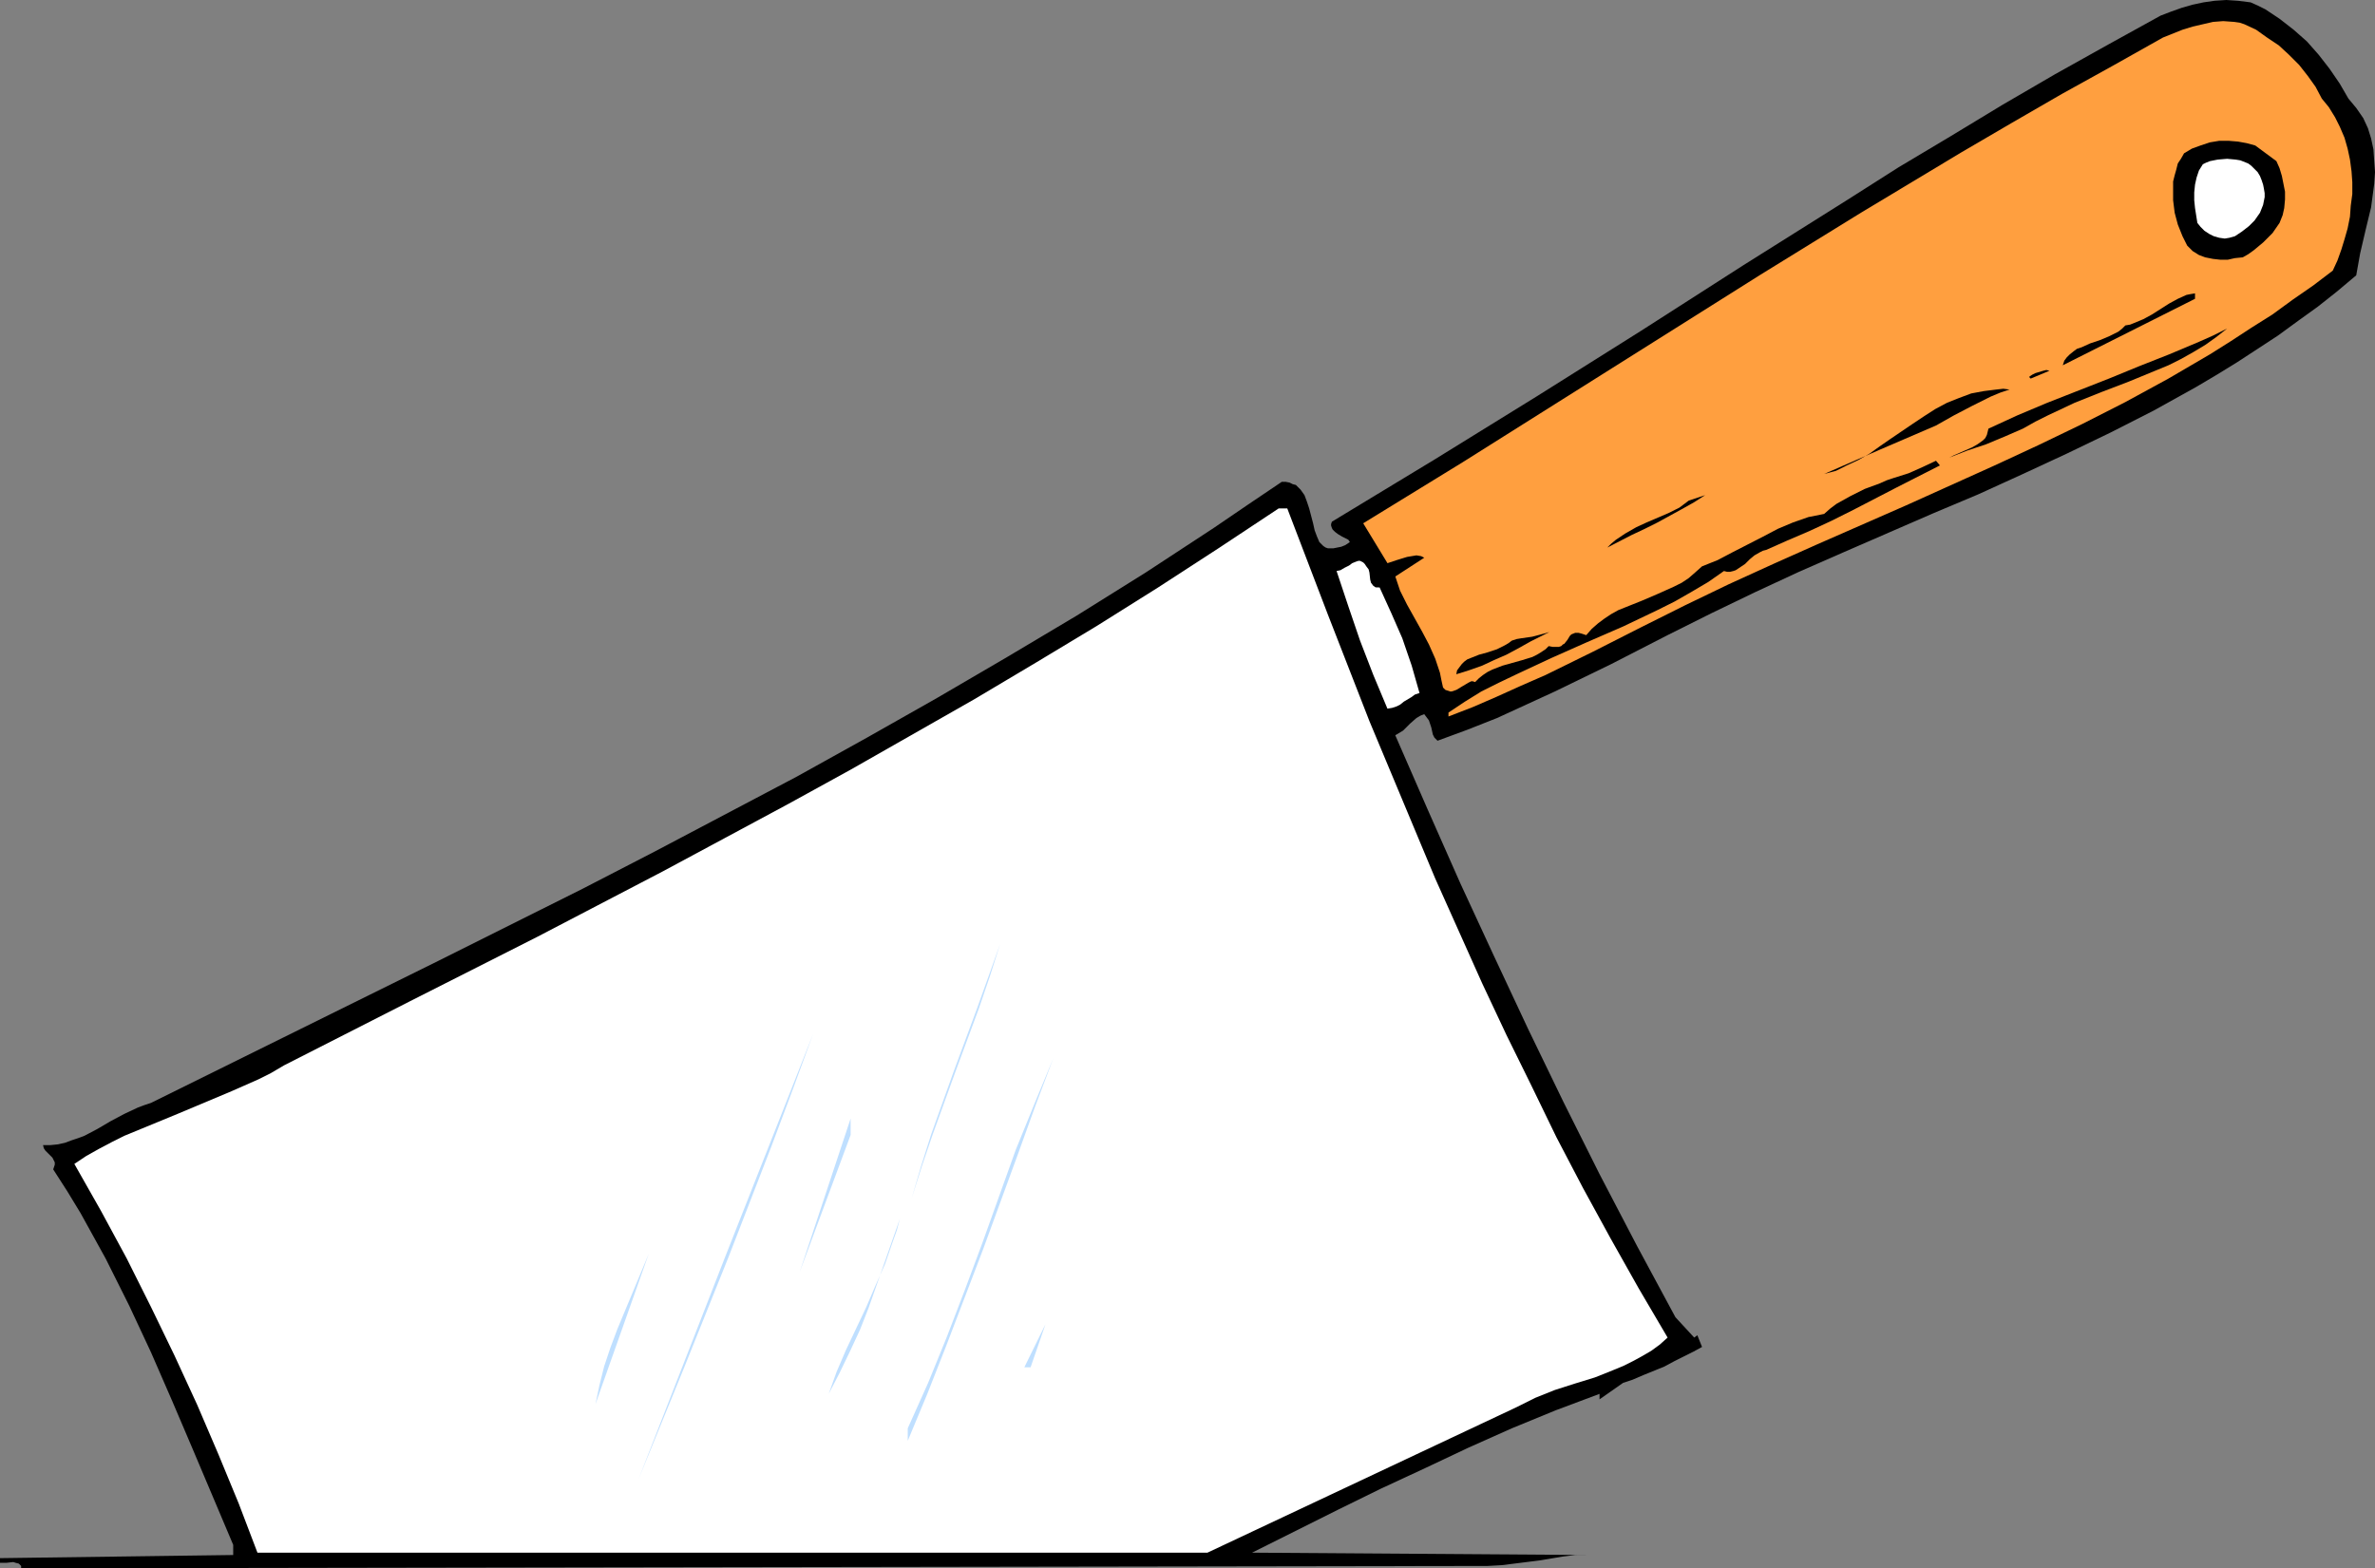 <?xml version="1.0" encoding="UTF-8" standalone="no"?>
<svg
   version="1.0"
   width="129.766mm"
   height="85.715mm"
   id="svg25"
   sodipodi:docname="Cleaver 04.wmf"
   xmlns:inkscape="http://www.inkscape.org/namespaces/inkscape"
   xmlns:sodipodi="http://sodipodi.sourceforge.net/DTD/sodipodi-0.dtd"
   xmlns="http://www.w3.org/2000/svg"
   xmlns:svg="http://www.w3.org/2000/svg">
  <rect width="100%" height="100%" fill="#808080" stroke="none"/>
  <sodipodi:namedview
     id="namedview25"
     pagecolor="#ffffff"
     bordercolor="#000000"
     borderopacity="0.25"
     inkscape:showpageshadow="2"
     inkscape:pageopacity="0.0"
     inkscape:pagecheckerboard="0"
     inkscape:deskcolor="#d1d1d1"
     inkscape:document-units="mm" />
  <defs
     id="defs1">
    <pattern
       id="WMFhbasepattern"
       patternUnits="userSpaceOnUse"
       width="6"
       height="6"
       x="0"
       y="0" />
  </defs>
  <path
     style="fill:#000000;fill-opacity:1;fill-rule:evenodd;stroke:none"
     d="m 484.961,20.359 0.808,0.969 0.808,0.969 1.454,2.1 0.97,2.1 0.646,2.1 0.485,2.262 0.162,2.424 0.162,2.262 -0.162,2.424 -0.323,2.424 -0.323,2.424 -1.131,4.686 -1.131,4.847 -0.808,4.524 -4.04,3.393 -3.878,3.07 -4.04,2.908 -4.202,3.07 -4.202,2.747 -4.202,2.747 -4.202,2.585 -4.363,2.585 -8.726,4.847 -8.888,4.524 -9.05,4.363 -9.05,4.201 -9.211,4.201 -9.211,3.878 -18.584,8.079 -9.211,4.039 -9.05,4.201 -9.05,4.363 -9.05,4.524 -11.635,5.978 -11.635,5.655 -5.979,2.747 -5.979,2.747 -6.141,2.424 -6.141,2.262 -0.646,-0.646 -0.323,-0.646 -0.323,-1.454 -0.485,-1.454 -0.485,-0.646 -0.485,-0.646 -0.808,0.323 -0.808,0.485 -1.293,1.131 -0.808,0.808 -0.646,0.646 -0.808,0.485 -0.808,0.485 6.626,15.188 6.787,15.35 6.949,15.027 7.11,15.188 7.272,15.027 7.434,14.865 7.757,14.865 7.918,14.703 3.878,4.201 0.646,-0.485 0.97,2.424 -1.778,0.969 -1.939,0.969 -1.939,0.969 -2.101,1.131 -4.363,1.777 -2.262,0.969 -1.939,0.646 -4.848,3.393 v -1.131 l -9.05,3.393 -9.05,3.716 -9.05,4.039 -8.888,4.201 -9.05,4.201 -8.888,4.363 -17.776,8.887 69.488,0.485 h -2.747 l -2.586,0.323 -4.848,0.808 -5.171,0.646 -2.586,0.323 -2.909,0.162 -302.838,0.485 v -0.485 l -0.162,-0.162 -0.323,-0.323 -0.646,-0.162 -0.485,-0.162 -1.454,0.162 H 0.646 0 v -0.969 l 48.157,-0.646 v -2.1 l -8.403,-19.874 -4.202,-9.856 -4.363,-10.018 -4.525,-9.695 -2.424,-4.847 -2.424,-4.847 -2.586,-4.686 -2.586,-4.686 -2.747,-4.524 -2.909,-4.524 0.162,-0.485 0.162,-0.485 v -0.485 l -0.162,-0.323 -0.323,-0.646 -0.485,-0.485 -0.97,-0.969 -0.323,-0.485 -0.162,-0.646 h 1.454 l 1.616,-0.162 1.454,-0.323 1.293,-0.485 1.454,-0.485 1.293,-0.485 2.747,-1.454 2.747,-1.616 2.747,-1.454 2.747,-1.293 1.293,-0.485 1.454,-0.485 59.469,-29.407 29.734,-14.865 14.706,-7.594 14.706,-7.756 14.706,-7.756 14.544,-8.079 14.544,-8.24 14.382,-8.402 14.382,-8.564 14.221,-8.887 14.059,-9.21 7.11,-4.847 6.949,-4.686 h 0.808 l 0.808,0.162 0.646,0.323 0.646,0.162 0.485,0.485 0.485,0.485 0.808,1.131 0.485,1.293 0.485,1.454 0.808,3.07 0.323,1.454 0.485,1.293 0.485,1.131 0.485,0.485 0.323,0.323 0.485,0.323 0.485,0.162 h 0.485 0.646 l 0.808,-0.162 0.808,-0.162 0.808,-0.323 0.97,-0.646 -0.323,-0.485 -0.646,-0.323 -0.646,-0.323 -0.808,-0.485 -0.646,-0.485 -0.485,-0.485 -0.162,-0.323 -0.162,-0.485 v -0.323 l 0.162,-0.485 10.666,-6.463 10.666,-6.463 21.17,-13.088 21.331,-13.411 21.17,-13.572 21.331,-13.411 10.666,-6.786 10.827,-6.463 10.666,-6.463 10.827,-6.301 10.989,-6.14 10.827,-5.978 2.101,-0.808 2.262,-0.808 2.262,-0.646 2.262,-0.485 2.262,-0.323 L 459.751,0 l 2.424,0.162 2.586,0.323 1.454,0.646 1.616,0.808 1.454,0.969 1.454,0.969 2.909,2.262 2.747,2.424 2.424,2.747 2.262,2.908 2.101,3.07 z"
     id="path1" />
  <path
     style="fill:#ff9f3f;fill-opacity:1;fill-rule:evenodd;stroke:none"
     d="m 479.467,20.359 1.454,1.777 1.293,2.1 0.97,1.939 0.97,2.262 0.646,2.262 0.485,2.262 0.323,2.424 0.162,2.262 v 2.424 l -0.323,2.424 -0.162,2.262 -0.485,2.424 -0.646,2.262 -0.646,2.1 -0.808,2.262 -0.97,2.1 -4.04,3.07 -4.202,2.908 -4.202,3.07 -4.363,2.747 -4.202,2.747 -4.363,2.747 -8.565,5.009 -8.888,4.847 -8.888,4.524 -9.05,4.363 -9.05,4.201 -18.261,8.24 -18.422,8.079 -9.05,4.039 -9.211,4.201 -9.05,4.363 -9.05,4.524 -9.858,5.009 -9.858,4.847 -5.171,2.262 -5.01,2.262 -4.848,2.1 -5.01,1.939 v -0.969 0.162 l 3.394,-2.262 3.394,-2.1 3.555,-1.777 3.717,-1.777 7.272,-3.393 7.272,-3.232 7.434,-3.232 7.11,-3.393 3.555,-1.777 3.394,-1.939 3.555,-2.1 3.232,-2.262 0.646,0.162 h 0.646 l 0.646,-0.162 0.485,-0.162 0.97,-0.646 0.97,-0.646 0.97,-0.969 0.97,-0.808 1.131,-0.646 0.646,-0.323 0.646,-0.162 4.363,-1.939 4.525,-1.939 4.525,-2.1 4.525,-2.262 9.05,-4.686 8.888,-4.524 -0.808,-0.969 -2.747,1.293 -2.909,1.293 -3.07,0.969 -1.454,0.485 -1.454,0.646 -3.07,1.131 -2.909,1.454 -1.454,0.808 -1.454,0.808 -1.293,0.969 -1.293,1.131 -1.616,0.323 -1.616,0.323 -3.232,1.131 -3.07,1.293 -3.07,1.616 -6.302,3.232 -3.07,1.616 -3.232,1.293 -1.454,1.293 -1.293,1.131 -1.454,0.969 -1.616,0.808 -3.232,1.454 -3.394,1.454 -3.232,1.293 -1.616,0.646 -1.454,0.808 -1.454,0.969 -1.293,0.969 -1.293,1.131 -1.131,1.293 -0.97,-0.323 -0.646,-0.162 h -0.646 l -0.808,0.323 -0.323,0.323 -0.485,0.808 -0.646,0.808 -0.323,0.162 -0.323,0.323 -0.485,0.162 h -0.485 -0.808 l -0.808,-0.162 -0.646,0.646 -0.97,0.646 -0.808,0.485 -0.97,0.485 -2.101,0.646 -4.04,1.131 -2.101,0.808 -0.97,0.485 -0.97,0.646 -0.808,0.646 -0.808,0.808 -0.485,-0.162 h -0.323 l -0.646,0.323 -0.808,0.485 -0.808,0.485 -0.808,0.485 -0.97,0.323 h -0.323 l -0.485,-0.162 -0.485,-0.162 -0.485,-0.485 -0.323,-1.454 -0.323,-1.616 -0.485,-1.454 -0.485,-1.454 -1.293,-2.908 -1.454,-2.747 -3.07,-5.494 -1.454,-2.908 -0.485,-1.454 -0.485,-1.454 5.979,-3.878 -0.646,-0.323 -0.97,-0.162 -0.97,0.162 -0.97,0.162 -2.101,0.646 -0.97,0.323 -0.97,0.323 -5.01,-8.24 20.523,-12.603 20.523,-12.926 41.046,-25.852 20.685,-12.765 20.685,-12.441 10.504,-6.14 10.342,-5.978 10.504,-5.817 10.342,-5.817 4.04,-1.616 2.101,-0.646 2.101,-0.485 2.101,-0.485 2.101,-0.162 2.262,0.162 1.131,0.162 0.97,0.323 2.424,1.131 2.262,1.616 2.424,1.616 2.101,1.939 2.101,2.1 1.778,2.262 1.616,2.262 z"
     id="path2" />
  <path
     style="fill:#000000;fill-opacity:1;fill-rule:evenodd;stroke:none"
     d="m 470.094,33.285 0.646,1.454 0.485,1.616 0.323,1.616 0.323,1.616 v 1.616 l -0.162,1.777 -0.323,1.454 -0.646,1.616 -1.454,2.1 -1.939,1.939 -0.97,0.808 -0.97,0.808 -1.131,0.808 -1.131,0.646 -1.616,0.162 -1.454,0.323 h -1.616 l -1.454,-0.162 -1.616,-0.323 -1.293,-0.485 -1.293,-0.808 -1.131,-1.131 -0.97,-1.939 -0.97,-2.424 -0.646,-2.424 -0.323,-2.585 v -2.585 -1.293 l 0.323,-1.293 0.323,-1.131 0.323,-1.293 0.646,-0.969 0.646,-1.131 1.616,-0.969 1.778,-0.646 1.939,-0.646 1.939,-0.323 h 1.939 l 1.939,0.162 1.778,0.323 1.778,0.485 z"
     id="path3" />
  <path
     style="fill:#ffffff;fill-opacity:1;fill-rule:evenodd;stroke:none"
     d="m 467.023,37.163 0.323,0.969 0.162,0.808 0.162,0.969 v 0.808 l -0.162,0.808 -0.162,0.808 -0.323,0.808 -0.323,0.808 -1.131,1.616 -1.131,1.131 -1.454,1.131 -1.454,0.969 -1.131,0.323 -0.97,0.162 -1.131,-0.162 -1.131,-0.323 -0.97,-0.485 -0.97,-0.646 -0.808,-0.808 -0.646,-0.808 -0.485,-3.07 -0.162,-1.616 V 39.748 l 0.162,-1.616 0.323,-1.454 0.485,-1.454 0.808,-1.293 0.646,-0.323 0.808,-0.323 1.616,-0.323 1.939,-0.162 1.778,0.162 0.97,0.162 0.808,0.323 0.808,0.323 0.646,0.485 0.646,0.646 0.646,0.646 0.485,0.808 z"
     id="path4" />
  <path
     style="fill:#000000;fill-opacity:1;fill-rule:evenodd;stroke:none"
     d="m 453.287,61.722 -27.31,13.734 0.323,-0.969 0.485,-0.646 0.646,-0.646 0.808,-0.646 0.646,-0.485 0.97,-0.323 1.778,-0.808 1.939,-0.646 1.939,-0.808 1.939,-0.969 0.808,-0.646 0.646,-0.646 0.97,-0.162 0.808,-0.323 1.939,-0.808 1.778,-0.969 3.555,-2.262 1.778,-0.969 1.778,-0.808 0.808,-0.162 0.97,-0.162 z"
     id="path5" />
  <path
     style="fill:#000000;fill-opacity:1;fill-rule:evenodd;stroke:none"
     d="m 417.736,88.544 -3.717,1.616 -3.878,1.616 -3.878,1.293 -3.717,1.454 0.97,-0.485 1.131,-0.485 2.586,-1.131 1.131,-0.646 1.131,-0.808 0.485,-0.485 0.323,-0.646 0.162,-0.646 0.162,-0.646 5.979,-2.747 6.141,-2.585 12.766,-5.009 6.302,-2.585 6.141,-2.424 6.141,-2.585 2.909,-1.293 2.909,-1.454 -2.262,1.777 -2.262,1.616 -2.424,1.454 -2.586,1.454 -2.586,1.293 -2.747,1.131 -5.494,2.262 -5.494,2.1 -5.656,2.262 -2.747,1.293 -2.747,1.293 -2.586,1.293 z"
     id="path6" />
  <path
     style="fill:#000000;fill-opacity:1;fill-rule:evenodd;stroke:none"
     d="m 423.23,76.587 -3.878,1.616 -0.162,-0.162 -0.162,-0.162 v 0 l 0.162,-0.162 0.485,-0.323 0.646,-0.323 1.616,-0.485 0.646,-0.162 z"
     id="path7" />
  <path
     style="fill:#000000;fill-opacity:1;fill-rule:evenodd;stroke:none"
     d="m 414.988,80.465 -1.939,0.646 -1.939,0.808 -3.878,1.939 -3.717,1.939 -3.717,2.1 -11.635,5.009 -11.474,5.009 2.424,-0.646 2.262,-1.131 2.424,-1.131 2.262,-1.293 2.262,-1.616 2.101,-1.454 4.525,-3.07 2.424,-1.616 2.262,-1.454 2.424,-1.293 2.424,-0.969 2.586,-0.969 2.586,-0.485 2.586,-0.323 1.454,-0.162 z"
     id="path8" />
  <path
     style="fill:#000000;fill-opacity:1;fill-rule:evenodd;stroke:none"
     d="m 372.811,98.885 h 2.424 z"
     id="path9" />
  <path
     style="fill:#000000;fill-opacity:1;fill-rule:evenodd;stroke:none"
     d="m 371.356,99.531 -3.555,2.747 z"
     id="path10" />
  <path
     style="fill:#000000;fill-opacity:1;fill-rule:evenodd;stroke:none"
     d="m 331.926,113.103 0.808,-0.808 0.97,-0.808 1.939,-1.293 2.262,-1.293 2.101,-0.969 2.262,-0.969 2.262,-0.969 2.262,-1.131 1.939,-1.454 3.394,-1.131 -2.262,1.454 -2.586,1.454 -5.01,2.747 -2.586,1.293 -2.747,1.293 z"
     id="path11" />
  <path
     style="fill:#ffffff;fill-opacity:1;fill-rule:evenodd;stroke:none"
     d="m 265.832,105.025 8.403,21.974 8.565,21.974 4.525,10.826 4.525,10.826 4.525,10.826 4.848,10.826 4.848,10.826 5.01,10.664 5.171,10.502 5.171,10.664 5.494,10.502 5.656,10.341 5.818,10.341 5.979,10.179 -1.616,1.454 -1.778,1.293 -1.939,1.131 -1.778,0.969 -1.939,0.969 -1.939,0.808 -4.04,1.616 -4.202,1.293 -4.04,1.293 -4.04,1.616 -1.939,0.969 -1.939,0.969 -63.832,30.053 H 53.166 l -3.878,-10.179 -4.202,-10.179 -4.363,-10.179 -4.686,-10.179 -4.848,-10.018 -5.01,-10.018 -5.333,-9.856 -5.494,-9.695 2.424,-1.616 2.586,-1.454 2.747,-1.454 2.586,-1.293 5.494,-2.262 5.494,-2.262 11.15,-4.686 5.494,-2.424 2.586,-1.293 2.747,-1.616 26.018,-13.249 26.179,-13.249 26.018,-13.572 12.928,-6.948 12.928,-6.948 12.928,-7.109 12.766,-7.271 12.766,-7.271 12.766,-7.594 12.605,-7.594 12.605,-7.917 12.443,-8.079 12.443,-8.24 z"
     id="path12" />
  <path
     style="fill:#000000;fill-opacity:1;fill-rule:evenodd;stroke:none"
     d="m 359.236,106.156 -2.747,1.616 z"
     id="path13" />
  <path
     style="fill:#ffffff;fill-opacity:1;fill-rule:evenodd;stroke:none"
     d="m 284.9,121.344 2.424,5.332 2.262,5.17 1.939,5.655 1.616,5.655 -0.97,0.323 -0.646,0.485 -1.616,0.969 -0.808,0.646 -0.646,0.323 -0.97,0.323 -0.97,0.162 -2.909,-6.948 -2.747,-7.109 -2.424,-7.109 -2.424,-7.271 0.808,-0.162 0.808,-0.485 0.97,-0.485 0.646,-0.485 0.808,-0.323 0.485,-0.162 h 0.323 l 0.323,0.162 0.323,0.162 0.323,0.323 0.323,0.485 0.485,0.646 0.162,0.646 0.162,1.454 0.162,0.646 0.485,0.646 0.485,0.323 h 0.323 z"
     id="path14" />
  <path
     style="fill:#000000;fill-opacity:1;fill-rule:evenodd;stroke:none"
     d="m 338.552,116.335 -3.394,2.262 z"
     id="path15" />
  <path
     style="fill:#000000;fill-opacity:1;fill-rule:evenodd;stroke:none"
     d="m 320.937,130.069 -4.848,2.424 -2.586,1.454 -2.424,1.293 -2.586,1.131 -2.424,1.131 -2.747,0.969 -2.586,0.808 0.162,-0.808 0.485,-0.646 0.485,-0.646 0.485,-0.485 0.646,-0.485 0.808,-0.323 1.616,-0.646 1.778,-0.485 1.939,-0.646 1.616,-0.808 0.808,-0.485 0.646,-0.485 0.97,-0.323 0.97,-0.162 2.262,-0.323 2.424,-0.646 1.131,-0.323 z"
     id="path16" />
  <path
     style="fill:#bfdfff;fill-opacity:1;fill-rule:evenodd;stroke:none"
     d="m 188.264,247.535 1.939,-6.625 2.101,-6.625 4.686,-13.088 4.848,-13.088 4.686,-13.088 -2.101,6.625 -2.262,6.625 -4.848,13.088 -4.686,12.926 -2.262,6.625 z"
     id="path17" />
  <path
     style="fill:#bfdfff;fill-opacity:1;fill-rule:evenodd;stroke:none"
     d="m 183.093,210.372 -6.464,19.551 z"
     id="path18" />
  <path
     style="fill:#bfdfff;fill-opacity:1;fill-rule:evenodd;stroke:none"
     d="m 131.865,305.541 17.938,-46.049 9.05,-22.944 9.05,-22.944 -4.202,11.472 -4.363,11.633 -8.888,22.944 -9.211,22.944 z"
     id="path19" />
  <path
     style="fill:#bfdfff;fill-opacity:1;fill-rule:evenodd;stroke:none"
     d="m 187.456,297.623 v -2.585 l 2.101,-4.686 2.101,-4.686 3.878,-9.533 3.717,-9.695 3.555,-9.533 6.949,-19.389 3.878,-9.533 1.939,-4.686 1.939,-4.686 -3.717,9.856 -3.555,9.856 -7.272,19.874 -7.595,19.874 -3.878,9.856 z"
     id="path20" />
  <path
     style="fill:#bfdfff;fill-opacity:1;fill-rule:evenodd;stroke:none"
     d="M 165.155,262.723 175.659,231.054 v 3.393 z"
     id="path21" />
  <path
     style="fill:#bfdfff;fill-opacity:1;fill-rule:evenodd;stroke:none"
     d="m 171.134,287.929 1.616,-4.524 1.939,-4.524 4.202,-8.887 1.939,-4.524 1.939,-4.363 1.616,-4.686 0.808,-2.262 0.646,-2.424 -3.232,9.21 -3.232,9.21 -1.778,4.524 -2.101,4.524 -2.101,4.363 z"
     id="path22" />
  <path
     style="fill:#bfdfff;fill-opacity:1;fill-rule:evenodd;stroke:none"
     d="m 122.977,290.029 0.808,-3.878 0.97,-3.878 1.293,-3.878 1.454,-3.878 3.232,-7.756 3.232,-7.756 z"
     id="path23" />
  <path
     style="fill:#bfdfff;fill-opacity:1;fill-rule:evenodd;stroke:none"
     d="m 164.024,264.5 -1.616,5.494 z"
     id="path24" />
  <path
     style="fill:#bfdfff;fill-opacity:1;fill-rule:evenodd;stroke:none"
     d="m 211.534,282.435 4.363,-8.887 -3.07,8.887 z"
     id="path25" />
</svg>
